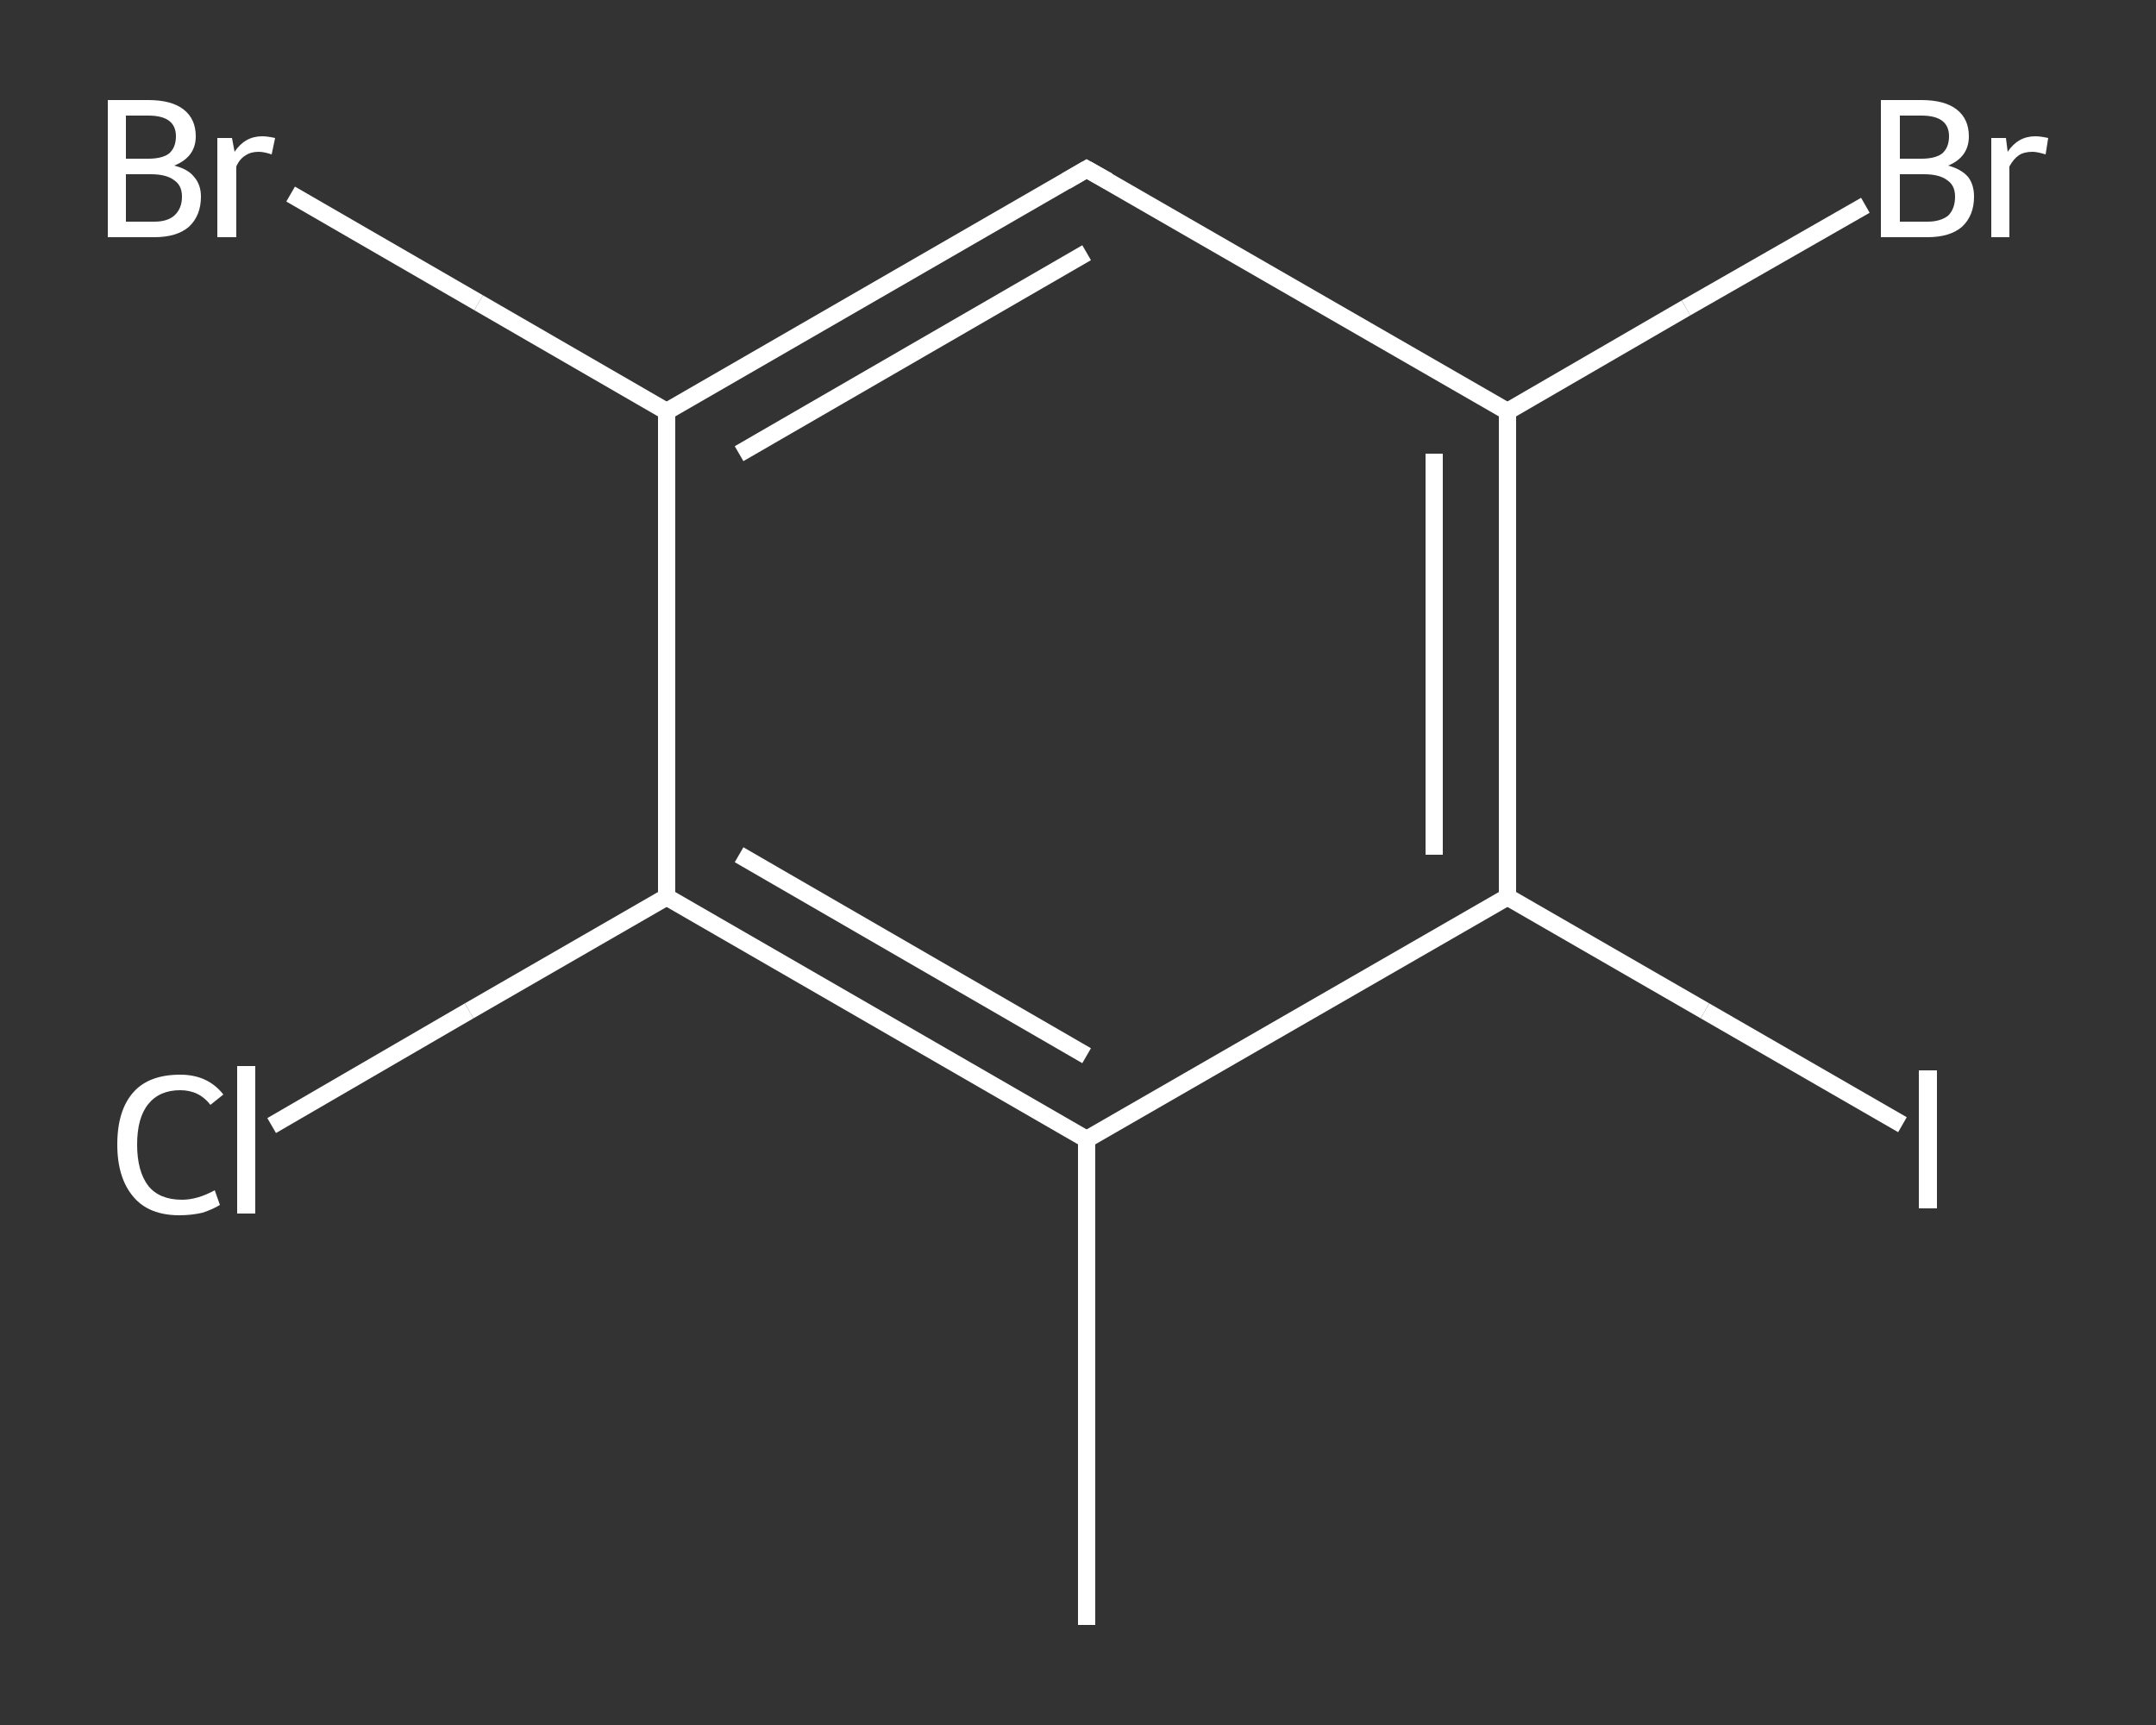 <?xml version='1.0' encoding='iso-8859-1'?>
<svg version='1.1' baseProfile='full'
              xmlns='http://www.w3.org/2000/svg'
                      xmlns:rdkit='http://www.rdkit.org/xml'
                      xmlns:xlink='http://www.w3.org/1999/xlink'
                  xml:space='preserve'
width='250px' height='200px' viewBox='0 0 250 200'>
<rect x="0" y="0" width="250" height="200" fill="#333333" stroke="none"/>
<!-- END OF HEADER -->
<rect style='opacity:1.0;fill:transparent;stroke:none' width='250.0' height='200.0' x='0.0' y='0.0'> </rect>
<path class='bond-0 atom-0 atom-1' d='M 126.0,188.4 L 126.0,132.1' style='fill:none;fill-rule:evenodd;stroke:#FFFFFF;stroke-width:2.0px;stroke-linecap:butt;stroke-linejoin:miter;stroke-opacity:1' />
<path class='bond-1 atom-1 atom-2' d='M 126.0,132.1 L 77.3,104.0' style='fill:none;fill-rule:evenodd;stroke:#FFFFFF;stroke-width:2.0px;stroke-linecap:butt;stroke-linejoin:miter;stroke-opacity:1' />
<path class='bond-1 atom-1 atom-2' d='M 126.0,122.4 L 85.7,99.1' style='fill:none;fill-rule:evenodd;stroke:#FFFFFF;stroke-width:2.0px;stroke-linecap:butt;stroke-linejoin:miter;stroke-opacity:1' />
<path class='bond-2 atom-2 atom-3' d='M 77.3,104.0 L 54.4,117.2' style='fill:none;fill-rule:evenodd;stroke:#FFFFFF;stroke-width:2.0px;stroke-linecap:butt;stroke-linejoin:miter;stroke-opacity:1' />
<path class='bond-2 atom-2 atom-3' d='M 54.4,117.2 L 31.5,130.5' style='fill:none;fill-rule:evenodd;stroke:#FFFFFF;stroke-width:2.0px;stroke-linecap:butt;stroke-linejoin:miter;stroke-opacity:1' />
<path class='bond-3 atom-2 atom-4' d='M 77.3,104.0 L 77.3,47.7' style='fill:none;fill-rule:evenodd;stroke:#FFFFFF;stroke-width:2.0px;stroke-linecap:butt;stroke-linejoin:miter;stroke-opacity:1' />
<path class='bond-4 atom-4 atom-5' d='M 77.3,47.7 L 55.5,35.1' style='fill:none;fill-rule:evenodd;stroke:#FFFFFF;stroke-width:2.0px;stroke-linecap:butt;stroke-linejoin:miter;stroke-opacity:1' />
<path class='bond-4 atom-4 atom-5' d='M 55.5,35.1 L 33.7,22.5' style='fill:none;fill-rule:evenodd;stroke:#FFFFFF;stroke-width:2.0px;stroke-linecap:butt;stroke-linejoin:miter;stroke-opacity:1' />
<path class='bond-5 atom-4 atom-6' d='M 77.3,47.7 L 126.0,19.6' style='fill:none;fill-rule:evenodd;stroke:#FFFFFF;stroke-width:2.0px;stroke-linecap:butt;stroke-linejoin:miter;stroke-opacity:1' />
<path class='bond-5 atom-4 atom-6' d='M 85.7,52.6 L 126.0,29.3' style='fill:none;fill-rule:evenodd;stroke:#FFFFFF;stroke-width:2.0px;stroke-linecap:butt;stroke-linejoin:miter;stroke-opacity:1' />
<path class='bond-6 atom-6 atom-7' d='M 126.0,19.6 L 174.8,47.7' style='fill:none;fill-rule:evenodd;stroke:#FFFFFF;stroke-width:2.0px;stroke-linecap:butt;stroke-linejoin:miter;stroke-opacity:1' />
<path class='bond-7 atom-7 atom-8' d='M 174.8,47.7 L 195.5,35.7' style='fill:none;fill-rule:evenodd;stroke:#FFFFFF;stroke-width:2.0px;stroke-linecap:butt;stroke-linejoin:miter;stroke-opacity:1' />
<path class='bond-7 atom-7 atom-8' d='M 195.5,35.7 L 216.3,23.8' style='fill:none;fill-rule:evenodd;stroke:#FFFFFF;stroke-width:2.0px;stroke-linecap:butt;stroke-linejoin:miter;stroke-opacity:1' />
<path class='bond-8 atom-7 atom-9' d='M 174.8,47.7 L 174.8,104.0' style='fill:none;fill-rule:evenodd;stroke:#FFFFFF;stroke-width:2.0px;stroke-linecap:butt;stroke-linejoin:miter;stroke-opacity:1' />
<path class='bond-8 atom-7 atom-9' d='M 166.3,52.6 L 166.3,99.1' style='fill:none;fill-rule:evenodd;stroke:#FFFFFF;stroke-width:2.0px;stroke-linecap:butt;stroke-linejoin:miter;stroke-opacity:1' />
<path class='bond-9 atom-9 atom-10' d='M 174.8,104.0 L 197.7,117.2' style='fill:none;fill-rule:evenodd;stroke:#FFFFFF;stroke-width:2.0px;stroke-linecap:butt;stroke-linejoin:miter;stroke-opacity:1' />
<path class='bond-9 atom-9 atom-10' d='M 197.7,117.2 L 220.6,130.4' style='fill:none;fill-rule:evenodd;stroke:#FFFFFF;stroke-width:2.0px;stroke-linecap:butt;stroke-linejoin:miter;stroke-opacity:1' />
<path class='bond-10 atom-9 atom-1' d='M 174.8,104.0 L 126.0,132.1' style='fill:none;fill-rule:evenodd;stroke:#FFFFFF;stroke-width:2.0px;stroke-linecap:butt;stroke-linejoin:miter;stroke-opacity:1' />
<path d='M 123.6,21.0 L 126.0,19.6 L 128.5,21.0' style='fill:none;stroke:#FFFFFF;stroke-width:2.0px;stroke-linecap:butt;stroke-linejoin:miter;stroke-opacity:1;' />
<path class='atom-3' d='M 13.6 132.7
Q 13.6 128.7, 15.5 126.6
Q 17.3 124.6, 20.9 124.6
Q 24.1 124.6, 25.9 126.9
L 24.4 128.1
Q 23.1 126.4, 20.9 126.4
Q 18.5 126.4, 17.2 128.0
Q 15.9 129.6, 15.9 132.7
Q 15.9 135.8, 17.2 137.5
Q 18.5 139.1, 21.1 139.1
Q 22.9 139.1, 24.9 138.0
L 25.5 139.7
Q 24.7 140.2, 23.5 140.6
Q 22.2 140.9, 20.8 140.9
Q 17.3 140.9, 15.5 138.8
Q 13.6 136.6, 13.6 132.7
' fill='#FFFFFF'/>
<path class='atom-3' d='M 27.5 123.6
L 29.6 123.6
L 29.6 140.7
L 27.5 140.7
L 27.5 123.6
' fill='#FFFFFF'/>
<path class='atom-5' d='M 20.2 19.2
Q 21.8 19.6, 22.5 20.5
Q 23.3 21.4, 23.3 22.8
Q 23.3 25.0, 21.9 26.3
Q 20.5 27.5, 17.9 27.5
L 12.5 27.5
L 12.5 11.6
L 17.2 11.6
Q 19.9 11.6, 21.3 12.7
Q 22.7 13.8, 22.7 15.8
Q 22.7 18.2, 20.2 19.2
M 14.6 13.4
L 14.6 18.4
L 17.2 18.4
Q 18.8 18.4, 19.6 17.8
Q 20.4 17.1, 20.4 15.8
Q 20.4 13.4, 17.2 13.4
L 14.6 13.4
M 17.9 25.7
Q 19.4 25.7, 20.2 25.0
Q 21.1 24.2, 21.1 22.8
Q 21.1 21.5, 20.2 20.9
Q 19.3 20.2, 17.5 20.2
L 14.6 20.2
L 14.6 25.7
L 17.9 25.7
' fill='#FFFFFF'/>
<path class='atom-5' d='M 26.9 16.0
L 27.2 17.6
Q 28.4 15.8, 30.4 15.8
Q 31.0 15.8, 31.9 16.0
L 31.5 17.9
Q 30.6 17.6, 30.0 17.6
Q 29.1 17.6, 28.5 18.0
Q 27.8 18.4, 27.4 19.3
L 27.4 27.5
L 25.2 27.5
L 25.2 16.0
L 26.9 16.0
' fill='#FFFFFF'/>
<path class='atom-8' d='M 225.9 19.2
Q 227.4 19.6, 228.2 20.5
Q 228.9 21.4, 228.9 22.8
Q 228.9 25.0, 227.5 26.3
Q 226.1 27.5, 223.5 27.5
L 218.1 27.5
L 218.1 11.6
L 222.8 11.6
Q 225.5 11.6, 226.9 12.7
Q 228.3 13.8, 228.3 15.8
Q 228.3 18.2, 225.9 19.2
M 220.3 13.4
L 220.3 18.4
L 222.8 18.4
Q 224.4 18.4, 225.2 17.8
Q 226.0 17.1, 226.0 15.8
Q 226.0 13.4, 222.8 13.4
L 220.3 13.4
M 223.5 25.7
Q 225.0 25.7, 225.9 25.0
Q 226.7 24.2, 226.7 22.8
Q 226.7 21.5, 225.8 20.9
Q 224.9 20.2, 223.1 20.2
L 220.3 20.2
L 220.3 25.7
L 223.5 25.7
' fill='#FFFFFF'/>
<path class='atom-8' d='M 232.6 16.0
L 232.8 17.6
Q 234.0 15.8, 236.0 15.8
Q 236.6 15.8, 237.5 16.0
L 237.2 17.9
Q 236.2 17.6, 235.7 17.6
Q 234.7 17.6, 234.1 18.0
Q 233.5 18.4, 233.0 19.3
L 233.0 27.5
L 230.9 27.5
L 230.9 16.0
L 232.6 16.0
' fill='#FFFFFF'/>
<path class='atom-10' d='M 222.5 124.1
L 224.6 124.1
L 224.6 140.1
L 222.5 140.1
L 222.5 124.1
' fill='#FFFFFF'/>
</svg>
